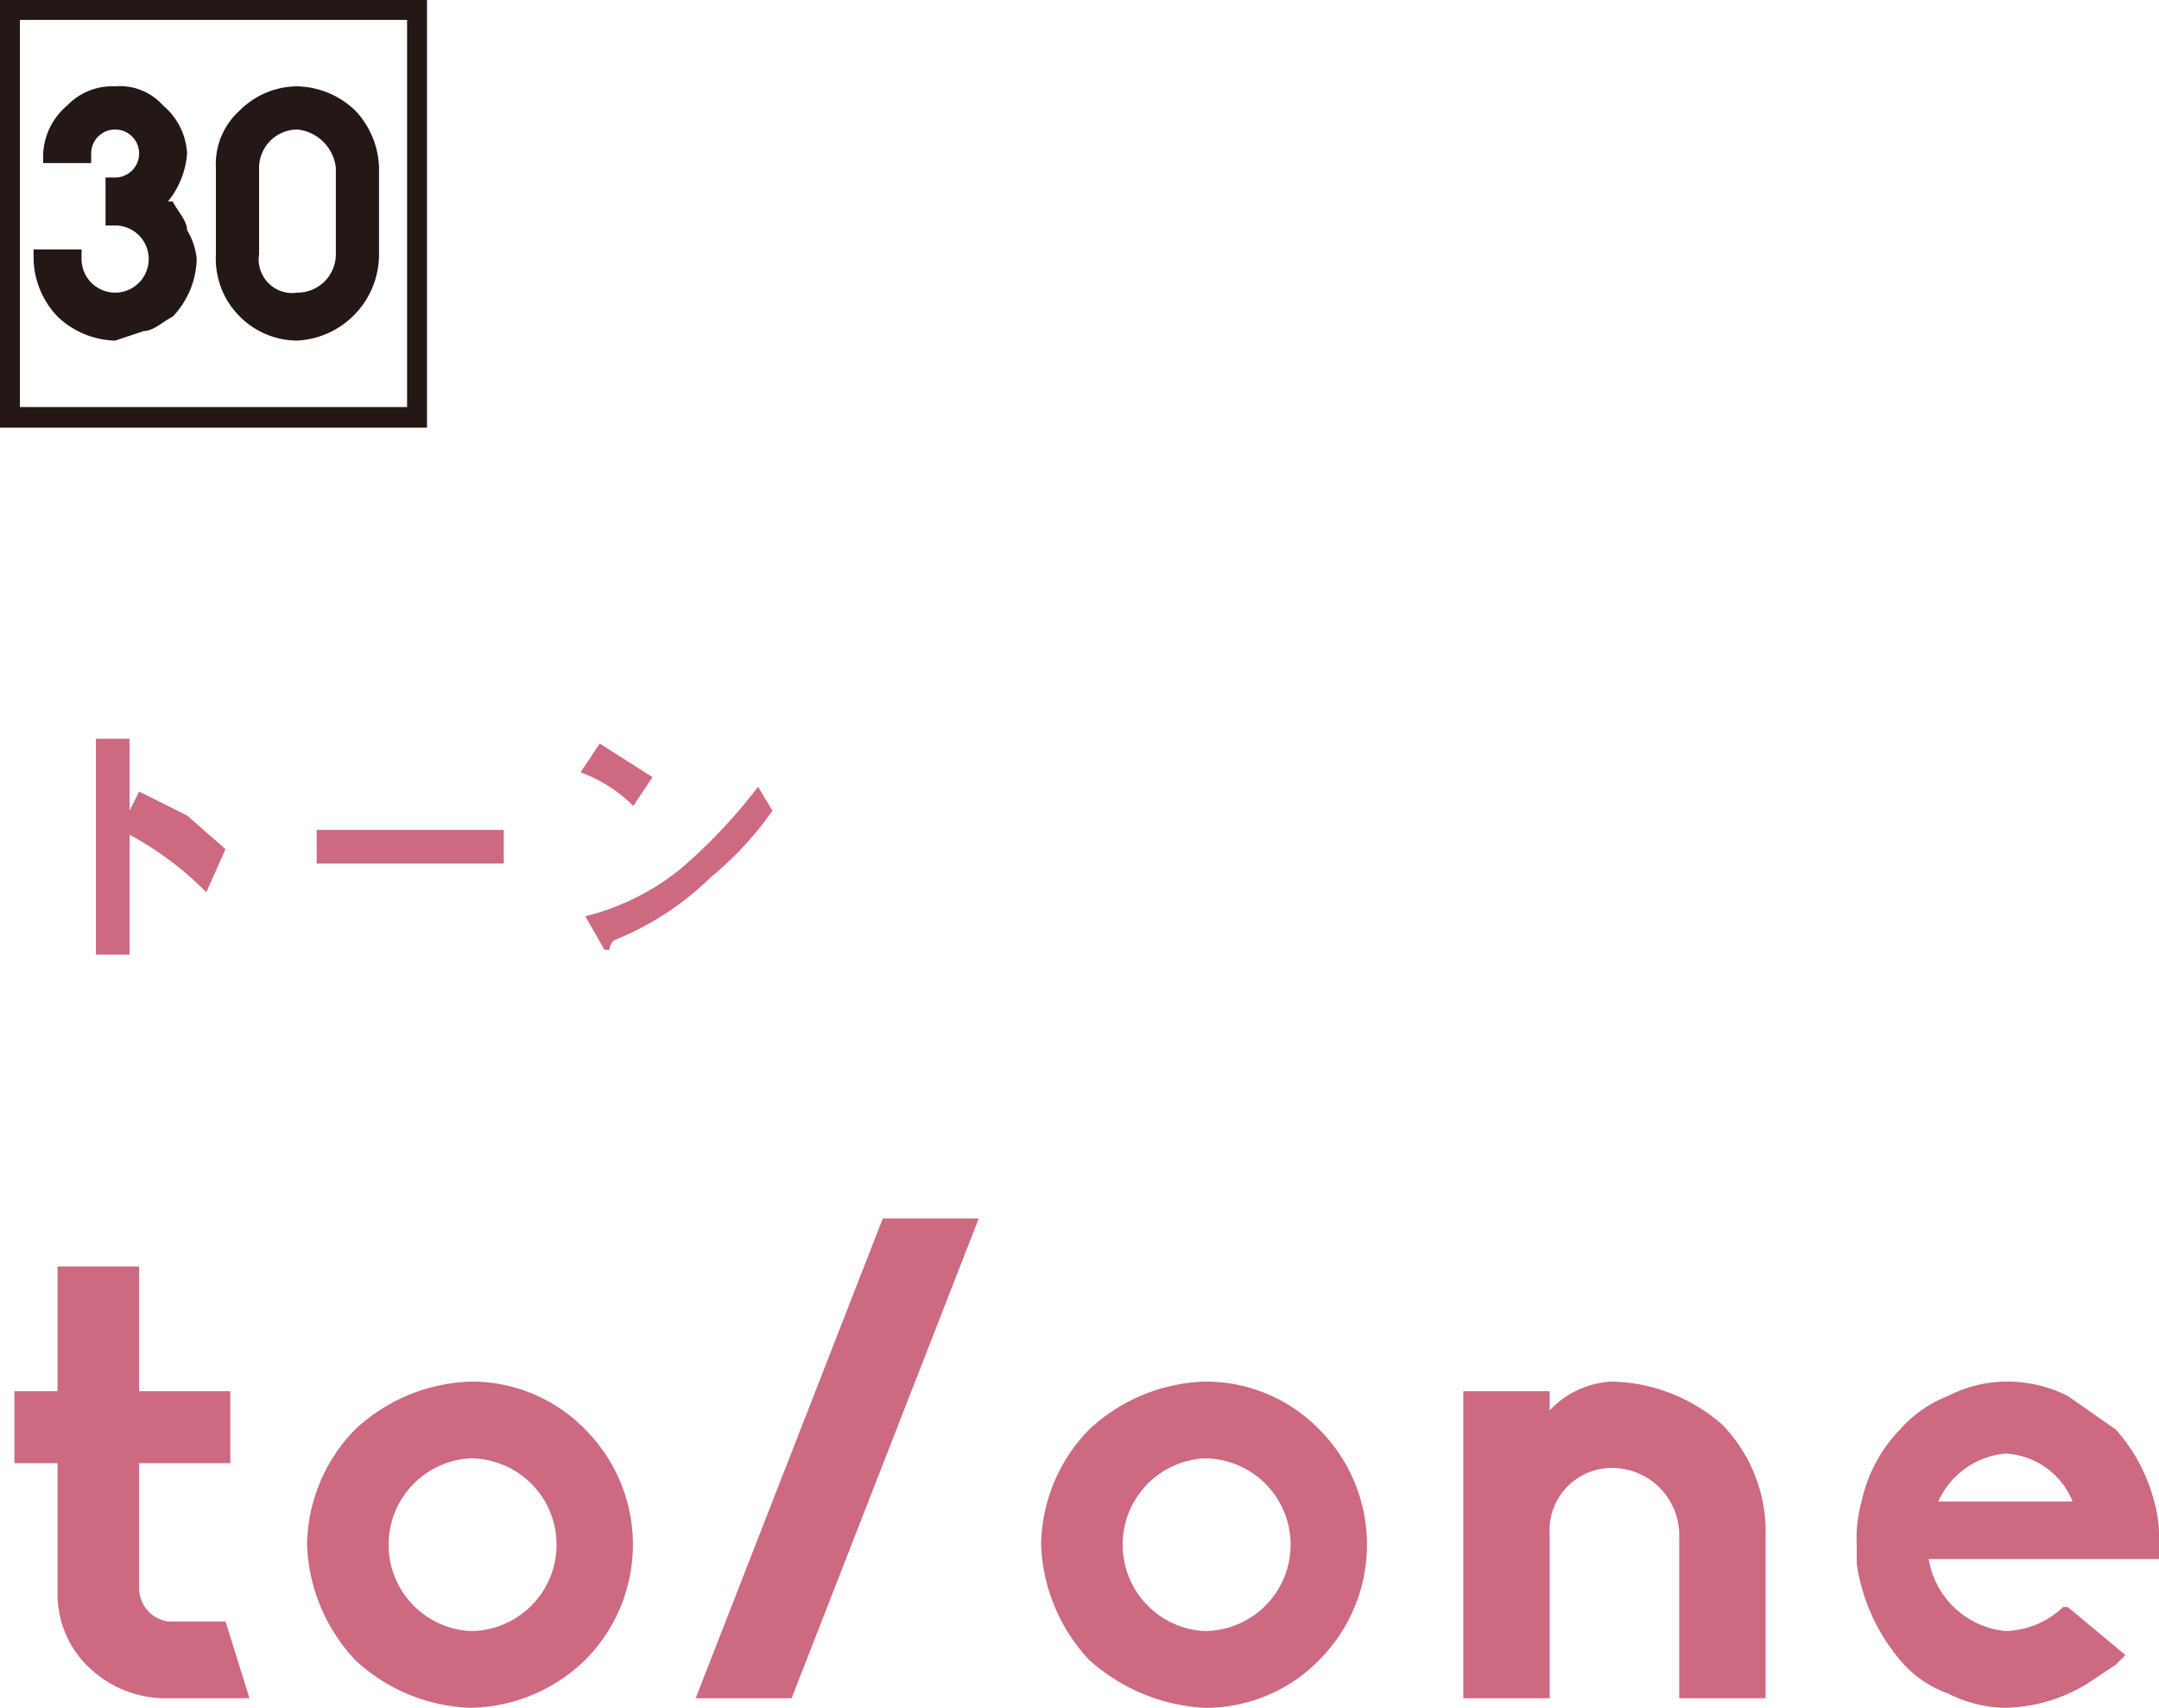 <svg xmlns="http://www.w3.org/2000/svg" xmlns:xlink="http://www.w3.org/1999/xlink" viewBox="0 0 45 35.6"><defs><style>.cls-1,.cls-3{fill:none;}.cls-2{clip-path:url(#clip-path);}.cls-3{stroke:#231815;stroke-width:0.43px;}.cls-4{fill:#231815;}.cls-5{fill:#cd6981;}</style><clipPath id="clip-path" transform="translate(0)"><rect class="cls-1" width="8.9" height="8.93"/></clipPath></defs><title>アセット 116</title><g id="レイヤー_2" data-name="レイヤー 2"><g id="レイヤー_1-2" data-name="レイヤー 1"><g class="cls-2"><rect class="cls-3" x="0.2" y="0.2" width="8.5" height="8.5"/><path class="cls-4" d="M1.2,6.6h0A1.8,1.8,0,0,1,.7,5.4V5.2h1v.2a.7.7,0,0,0,.7.7.7.7,0,1,0,0-1.4H2.2v-1h.2a.5.5,0,0,0,.5-.5.5.5,0,0,0-.5-.5.5.5,0,0,0-.5.5v.2H.9V3.2a1.4,1.4,0,0,1,.5-1,1.3,1.3,0,0,1,1-.4,1.2,1.2,0,0,1,1,.4,1.4,1.4,0,0,1,.5,1,1.8,1.8,0,0,1-.4,1h.1c.1.2.3.4.3.6a1.4,1.4,0,0,1,.2.6,1.8,1.8,0,0,1-.5,1.2c-.2.1-.4.3-.6.3l-.6.2A1.8,1.8,0,0,1,1.2,6.6Z" transform="translate(0)"/><path class="cls-4" d="M5,6.6a1.7,1.7,0,0,1-.5-1.3V3.5A1.5,1.5,0,0,1,5,2.3a1.7,1.7,0,0,1,1.2-.5,1.8,1.8,0,0,1,1.2.5,1.8,1.8,0,0,1,.5,1.2V5.3A1.8,1.8,0,0,1,6.2,7.1,1.7,1.7,0,0,1,5,6.6Zm.4-3.1V5.3a.7.7,0,0,0,.8.8A.8.8,0,0,0,7,5.3V3.5a.9.9,0,0,0-.8-.8A.8.8,0,0,0,5.4,3.5Z" transform="translate(0)"/></g><path class="cls-5" d="M3.5,35.4a2.3,2.3,0,0,1-1.6-.6,2.1,2.1,0,0,1-.7-1.6V30.5H.3V29h.9V26.4H2.9V29H4.8v1.5H2.9v2.6a.7.7,0,0,0,.6.7H4.7l.5,1.6Z" transform="translate(0)"/><path class="cls-5" d="M7.4,34.6a3.7,3.7,0,0,1-1-2.4,3.5,3.5,0,0,1,1-2.4,3.7,3.7,0,0,1,2.4-1,3.3,3.3,0,0,1,2.4,1,3.4,3.4,0,0,1,0,4.8,3.5,3.5,0,0,1-2.4,1A3.7,3.7,0,0,1,7.4,34.6Zm.7-2.4A1.8,1.8,0,0,0,9.8,34a1.8,1.8,0,0,0,0-3.6A1.8,1.8,0,0,0,8.1,32.2Z" transform="translate(0)"/><path class="cls-5" d="M14.5,35.4l3.9-10h2l-3.9,10Z" transform="translate(0)"/><path class="cls-5" d="M22.7,34.6a3.7,3.7,0,0,1-1-2.4,3.5,3.5,0,0,1,1-2.4,3.7,3.7,0,0,1,2.4-1,3.3,3.3,0,0,1,2.4,1,3.4,3.4,0,0,1,0,4.8,3.3,3.3,0,0,1-2.4,1A3.9,3.9,0,0,1,22.7,34.6Zm.7-2.4A1.8,1.8,0,0,0,25.1,34a1.8,1.8,0,1,0,0-3.6A1.8,1.8,0,0,0,23.4,32.2Z" transform="translate(0)"/><path class="cls-5" d="M35,35.4V32a1.4,1.4,0,0,0-1.4-1.4A1.3,1.3,0,0,0,32.3,32v3.4H30.5V29h1.8v.4a1.9,1.9,0,0,1,1.3-.6,3.6,3.6,0,0,1,2.3.9,3.2,3.2,0,0,1,.9,2.3v3.4Z" transform="translate(0)"/><path class="cls-5" d="M41.8,35.6a2.7,2.7,0,0,1-1.2-.3,2.3,2.3,0,0,1-1-.7,4,4,0,0,1-.9-2v-.4a2.8,2.8,0,0,1,.1-.9,3.1,3.1,0,0,1,.8-1.5,2.6,2.6,0,0,1,1-.7,2.7,2.7,0,0,1,1.2-.3,2.8,2.8,0,0,1,1.3.3l1,.7a3.6,3.6,0,0,1,.8,1.5,2.8,2.8,0,0,1,.1.9v.3H40.2a1.8,1.8,0,0,0,1.6,1.5h0a1.8,1.8,0,0,0,1.2-.5h.1l1.2,1-.2.2-.6.4h0a3.4,3.4,0,0,1-1.7.5Zm-1.4-4.3h2.8a1.6,1.6,0,0,0-1.4-1A1.7,1.7,0,0,0,40.4,31.3Z" transform="translate(0)"/><path class="cls-5" d="M4.3,18.6a6.7,6.7,0,0,0-1.6-1.2v2.5H2V15.4h.7v1.5l.2-.4,1,.5.8.7Z" transform="translate(0)"/><path class="cls-5" d="M6.6,18v-.7h3.9V18Z" transform="translate(0)"/><path class="cls-5" d="M13.2,16.8a3,3,0,0,0-1.1-.7l.4-.6,1.1.7Zm1.6,1.5a6.1,6.1,0,0,1-2,1.3.3.3,0,0,0-.1.2h-.1l-.4-.7a5.1,5.1,0,0,0,2-1,11.1,11.1,0,0,0,1.6-1.7l.3.5A7,7,0,0,1,14.8,18.3Z" transform="translate(0)"/></g></g></svg>